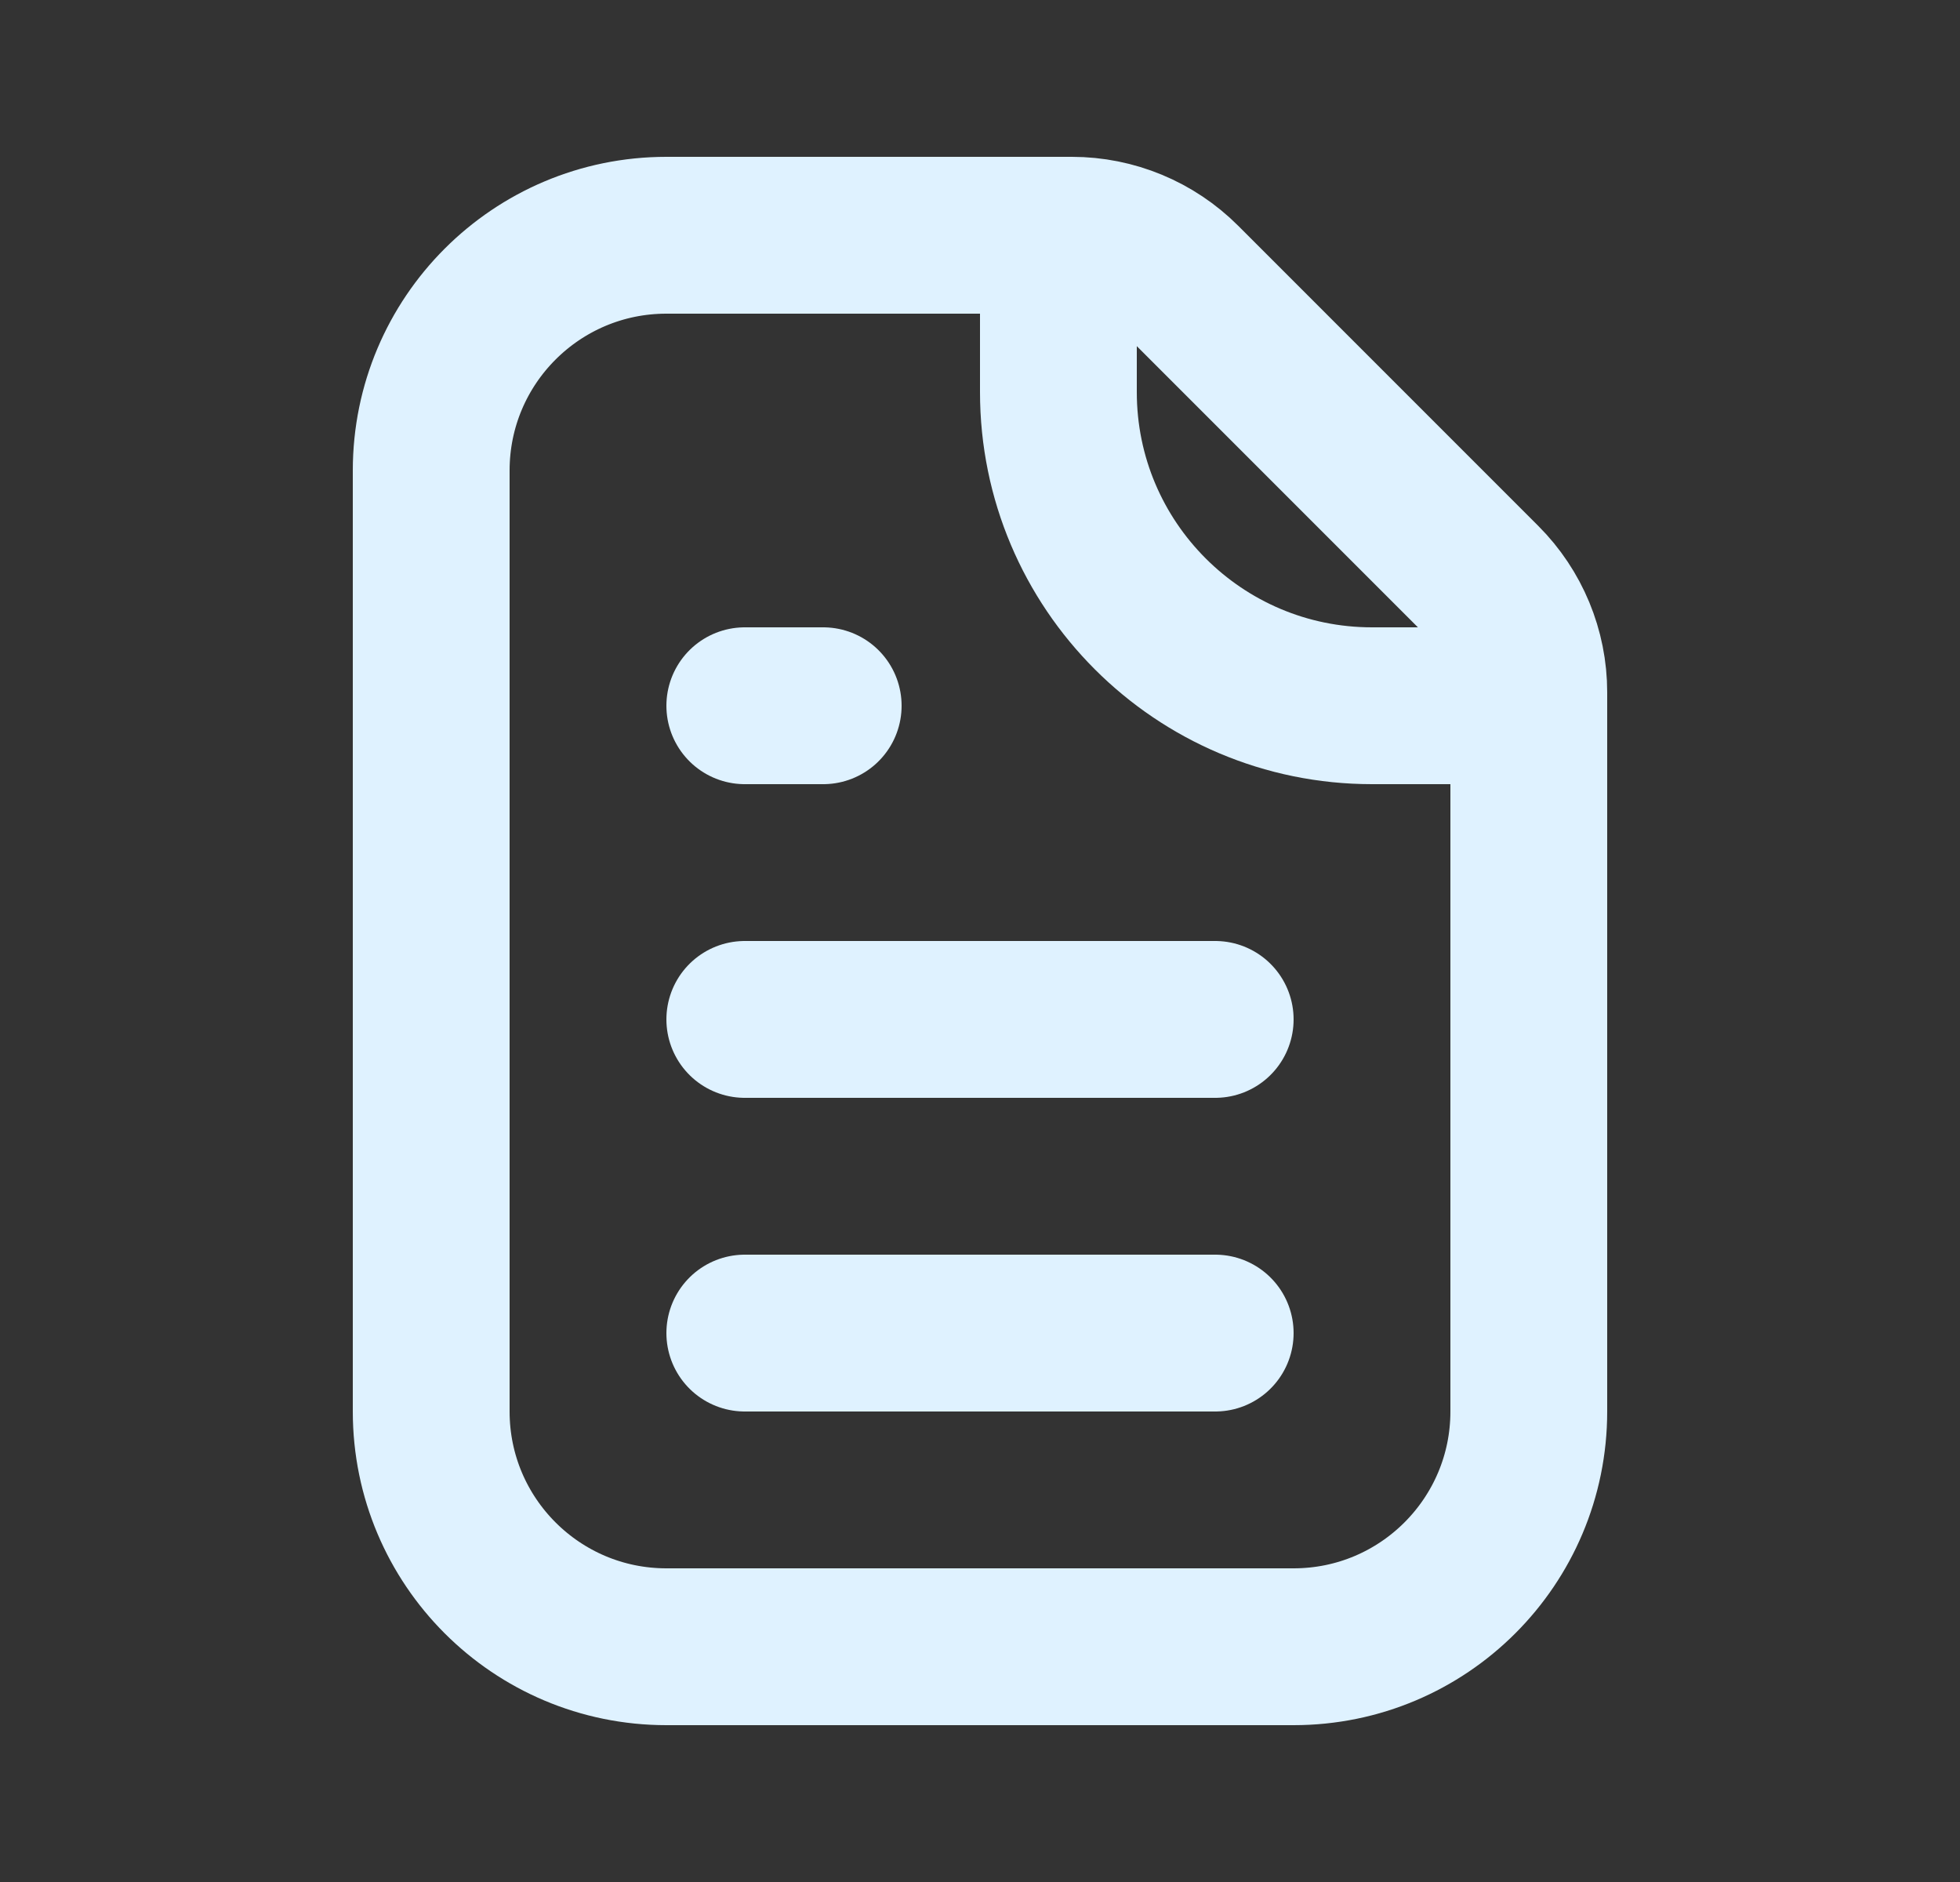 <svg xmlns="http://www.w3.org/2000/svg" width="25" height="24" viewBox="0 0 25 24" fill="none"><rect x="0" y="0" width="25" height="24" fill="#333333" stroke="none"/><g id="icon_line/file-text"><path id="Vector 5" d="M9.5 17H15.5" stroke="#DFF2FF" stroke-width="2" stroke-linecap="round"/><path id="Vector 5_2" d="M9.5 13H15.5" stroke="#DFF2FF" stroke-width="2" stroke-linecap="round"/><path id="Vector 5_3" d="M9.5 9H10.5" stroke="#DFF2FF" stroke-width="2" stroke-linecap="round"/><path id="Rectangle 14" d="M5.5 6C5.5 4.343 6.843 3 8.5 3H13.672C14.202 3 14.711 3.211 15.086 3.586L18.914 7.414C19.289 7.789 19.5 8.298 19.5 8.828V18C19.5 19.657 18.157 21 16.5 21H8.5C6.843 21 5.5 19.657 5.5 18V6Z" stroke="#DFF2FF" stroke-width="2"/><path id="Rectangle 15" d="M13.5 3V5C13.5 7.209 15.291 9 17.5 9H19.5" stroke="#DFF2FF" stroke-width="2"/></g></svg>